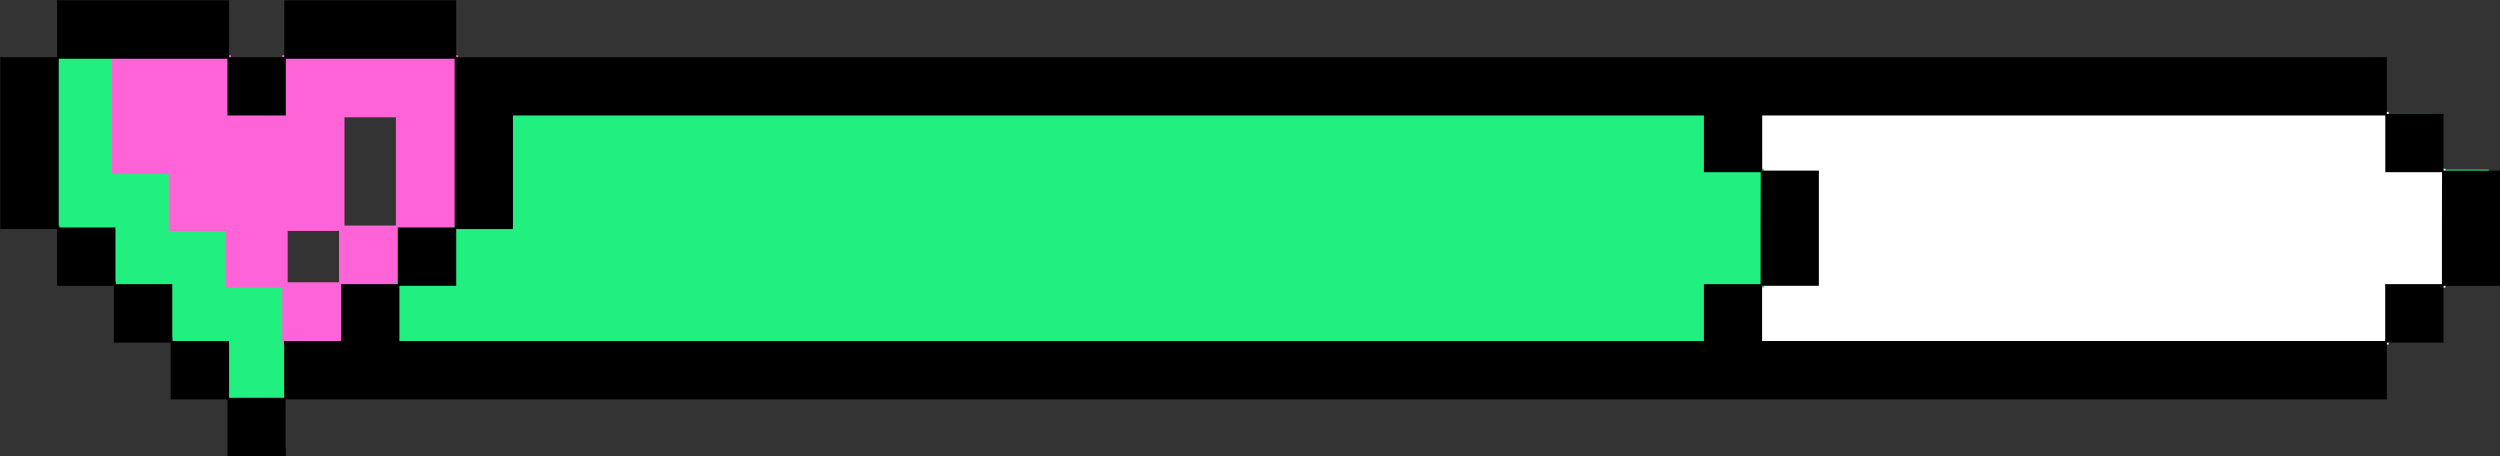 <?xml version="1.0" encoding="UTF-8" standalone="no"?><svg xmlns="http://www.w3.org/2000/svg" xmlns:xlink="http://www.w3.org/1999/xlink" data-name="Layer 1" fill="#000000" height="84.9" preserveAspectRatio="xMidYMid meet" version="1" viewBox="-0.2 -0.2 465.4 84.9" width="465.4" zoomAndPan="magnify"><rect x="-0.2" y="-0.2" width="465.4" height="84.9" fill="#333333" stroke="none"/><g id="change1_1"><path d="M452.59,31.36V21h-10.5V10.56H84.49V.14H52.92V10.56H42.42V.14H10.87V10.56H.34V41.77H10.87v10.4h10.5V62.59H31.9V73H42.42v10.4h10.5V73H442.09V62.59h10.5V52.17h10.53V31.36ZM52.41,42.57H63v-21H73.56v21H63V53.06H52.41Z" fill="#21ef80"/></g><g id="change2_1"><path d="M444.48 31.21L444.48 20.64 433.41 20.64 422.83 20.64 412.27 20.64 401.69 20.64 391.12 20.64 380.56 20.64 369.98 20.64 359.41 20.64 348.83 20.64 338.27 20.64 327.2 20.64 327.2 32.21 337.77 32.21 337.77 42.29 337.77 52.35 327.2 52.35 327.2 63.93 338.27 63.93 348.83 63.93 359.41 63.93 369.98 63.93 380.56 63.93 391.12 63.93 401.69 63.93 412.27 63.93 422.83 63.93 433.41 63.93 444.48 63.93 444.48 53.35 455.04 53.35 455.04 42.29 455.04 31.21 444.48 31.21z" fill="#ffffff"/></g><g id="change3_1"><path d="M74,10.08H52.35V20.64H42.79V10.08H20.64V32.21H31.22V42.79H41.79V53.35H52.35V63.93H63.93V53.35H74.5V42.79H85.08V10.08ZM62.93,52.35H53.35V42.79h9.58ZM73.5,41.79H63.93V21.64H73.5V41.79Z" fill="#ff63d8"/></g><g id="change4_1"><path d="M317.62 31.21L317.62 20.64 306.56 20.64 295.98 20.64 285.41 20.64 274.85 20.64 264.27 20.64 253.7 20.64 243.13 20.64 232.56 20.64 221.99 20.64 211.42 20.64 200.85 20.64 190.28 20.64 179.71 20.64 169.14 20.64 158.56 20.64 148 20.64 137.43 20.64 126.85 20.64 116.29 20.64 105.71 20.64 94.64 20.64 94.64 31.71 94.64 41.79 84.08 41.79 84.08 52.35 73.5 52.35 73.5 63.93 84.58 63.93 95.14 63.93 105.71 63.93 116.29 63.93 126.85 63.93 137.43 63.93 148 63.93 158.56 63.93 169.14 63.93 179.71 63.93 190.28 63.93 200.85 63.93 211.42 63.93 221.99 63.93 232.56 63.93 243.13 63.93 253.7 63.93 264.27 63.93 274.85 63.93 285.41 63.93 295.98 63.93 306.56 63.93 317.62 63.93 317.62 53.35 328.2 53.35 328.2 42.29 328.2 31.21 317.62 31.21z" fill="#21ef80"/></g><g id="change5_1"><path d="M454.69,31.56V21H444.13V10.43H84.73V-.15h-32V10.43H42.44V-.15h-32V10.43H-.15v32H10.43V53H21V63.58H31.57V74.15H42.14V84.71H53V74.15H444.13V63.58h10.56V53h10.58V31.56ZM73.85,42.14V52.7H63.28V63.28H52.7V73.85H42.44V63.28H31.87V52.7H21.29V42.14H10.73V10.73H42.14V21.29H53V10.73H84.43V42.14Zm253.7.15V52.7H317V63.28H74.15V53H84.73V42.44H95.29V21.29H317V31.86h10.58Zm126.84,0V52.7H443.83V63.28h-116V53h10.57V31.56H327.85V21.29h116V31.86h10.56Z" fill="#000000"/></g></svg>
